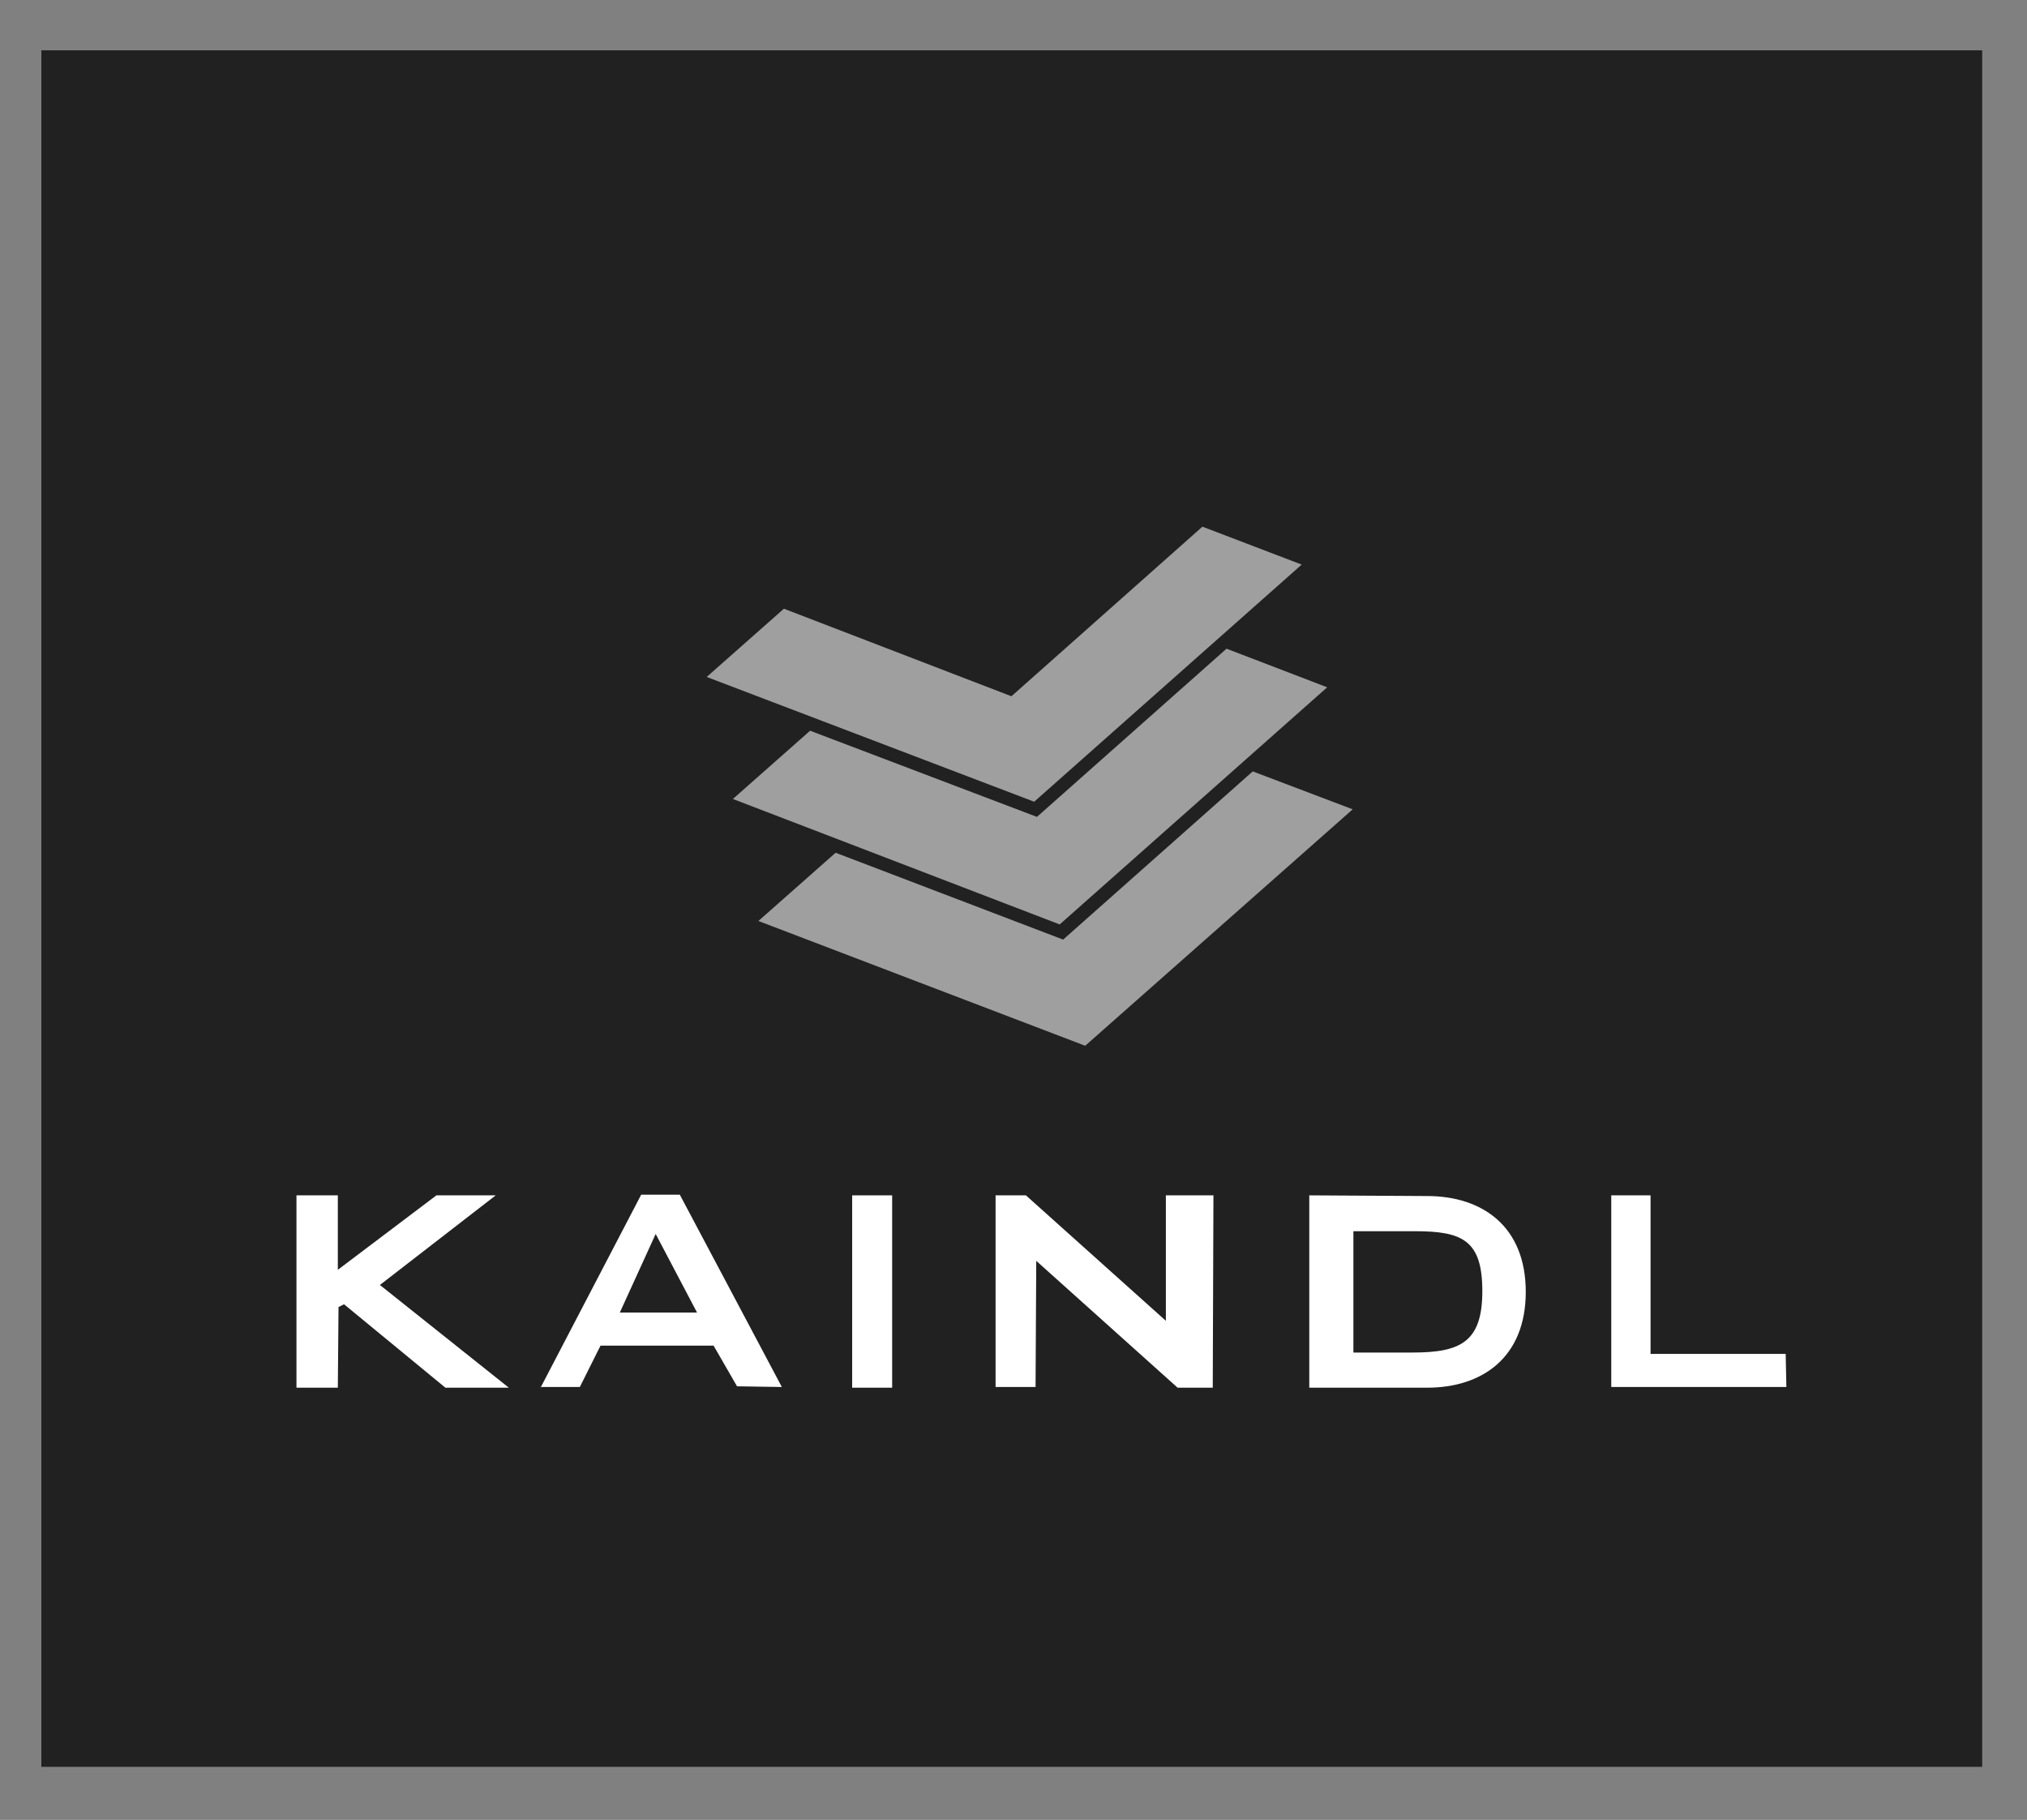 <?xml version="1.0" encoding="utf-8"?>
<!-- Generator: Adobe Illustrator 25.1.0, SVG Export Plug-In . SVG Version: 6.00 Build 0)  -->
<svg version="1.1" id="_x34_c" xmlns="http://www.w3.org/2000/svg" xmlns:xlink="http://www.w3.org/1999/xlink" x="0px" y="0px"
	 viewBox="0 0 294 264" style="enable-background:new 0 0 294 264;" xml:space="preserve">
<rect x="0" y="0" width="294" height="264" fill="#808080" stroke="none"/>
<style type="text/css">
	.st0{fill:#212121;}
	.st1{fill:#FFFFFF;}
	.st2{fill:#9F9F9F;}
</style>
<polygon class="st0" points="6,7.3 287.5,7.3 287.5,256.3 6,256.3 6,7.3 "/>
<polygon class="st1" points="49.1,189.6 49,201.3 43,201.3 43,173.4 49,173.4 49,184.2 63.3,173.4 71.9,173.4 55.1,186.4 
	73.8,201.3 64.6,201.3 49.9,189.2 49.1,189.6 "/>
<path class="st1" d="M78.4,201.3l14.6-28l5.6,0l14.8,27.9l-6.5-0.1l-3.4-5.9l-16.4,0l-3,6H78.4L78.4,201.3z M89.9,190.4l11.2,0
	l-6-11.4L89.9,190.4L89.9,190.4z"/>
<polygon class="st1" points="144.4,201.2 144.4,173.4 148.8,173.4 169.1,191.6 169.1,173.4 176,173.4 175.9,201.3 170.8,201.3 
	150.3,182.9 150.2,201.2 144.4,201.2 "/>
<path class="st1" d="M189.9,173.4l17.1,0.1c8,0,14.3,4.4,14.3,13.9c0,9.5-6.3,13.9-14.3,13.9l-17.1,0V173.4L189.9,173.4z
	 M196.3,196.2l8.6,0c6.9,0,10.1-1.5,10.1-8.9c0-7.4-2.9-8.7-9.8-8.7l-8.9,0L196.3,196.2L196.3,196.2z"/>
<polygon class="st1" points="233.7,201.2 233.7,173.4 239.4,173.4 239.4,196.4 259,196.4 259.1,201.2 233.7,201.2 "/>
<polygon class="st1" points="123.6,173.4 129.4,173.4 129.4,201.3 123.6,201.3 123.6,173.4 "/>
<polygon class="st2" points="181.7,111.9 196.2,117.4 157.4,151.7 110,133.6 121.2,123.7 154.2,136.3 181.7,111.9 "/>
<polygon class="st2" points="177.9,94.1 192.5,99.7 153.7,134.1 106.3,115.9 117.5,106 150.4,118.5 177.9,94.1 "/>
<polygon class="st2" points="174.4,76.4 188.8,81.9 150,116.3 102.5,98.2 113.7,88.3 146.7,101 174.4,76.4 "/>
</svg>
